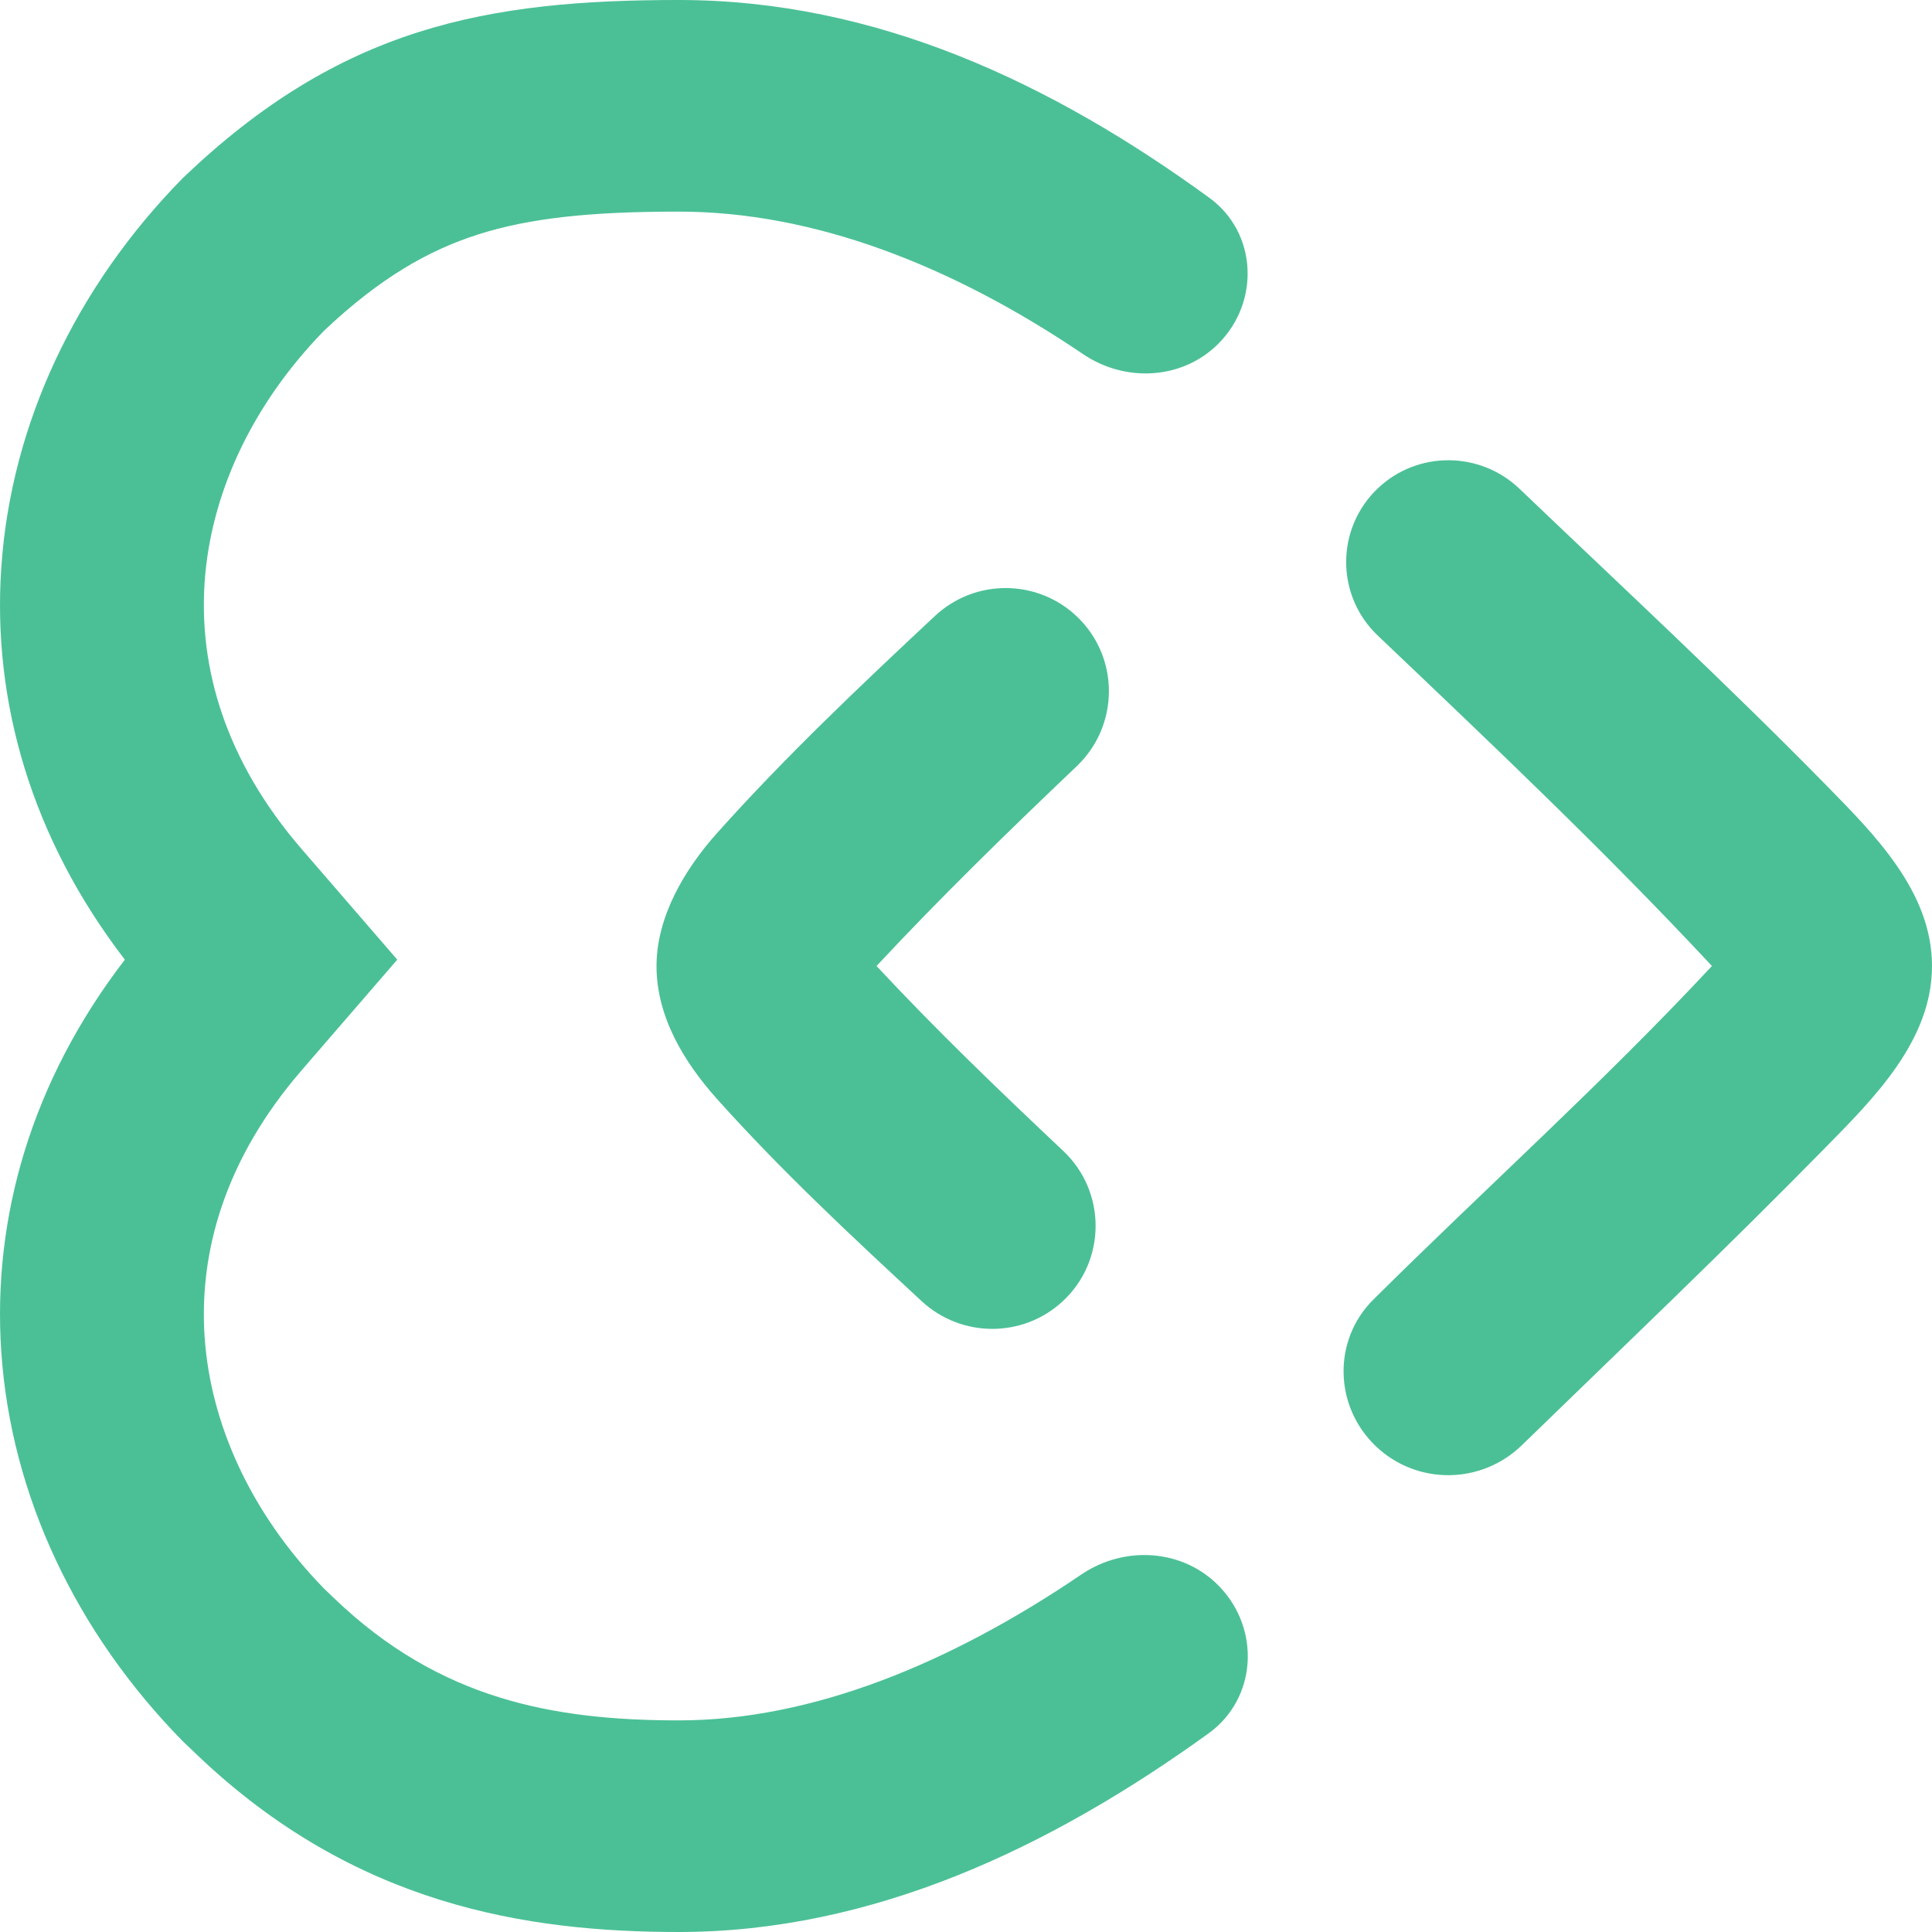 <svg xmlns="http://www.w3.org/2000/svg" fill="none" viewBox="0 0 32 32" height="32" width="32">
<path fill="#4BC096" d="M11.244 32C8.732 32 5.876 31.561 3.265 29.067L3.036 28.849L3.027 28.84C1.264 27.044 0.181 24.773 0.021 22.385C-0.128 20.175 0.517 17.912 2.068 15.895C0.517 13.878 -0.128 11.615 0.021 9.405C0.181 7.016 1.264 4.745 3.027 2.95L3.036 2.941L3.045 2.933C4.327 1.709 5.576 0.963 6.93 0.532C8.272 0.106 9.678 0 11.244 0C14.505 0 17.413 1.371 20.029 3.275C20.822 3.852 20.873 4.996 20.182 5.691C19.586 6.29 18.64 6.34 17.94 5.866C15.75 4.384 13.465 3.505 11.244 3.505C9.796 3.505 8.784 3.608 7.92 3.883C7.111 4.141 6.304 4.591 5.363 5.482C4.136 6.744 3.485 8.225 3.389 9.649C3.295 11.05 3.722 12.589 4.997 14.064L6.58 15.895L4.997 17.726C3.722 19.201 3.295 20.74 3.389 22.141C3.485 23.565 4.137 25.047 5.364 26.309L5.55 26.487C7.282 28.141 9.151 28.495 11.244 28.495C13.441 28.495 15.731 27.558 17.91 26.079C18.625 25.594 19.592 25.653 20.193 26.273C20.881 26.981 20.819 28.132 20.018 28.71C17.405 30.597 14.461 32 11.244 32Z"></path>
<path fill="#4BC096" d="M11.874 13.801C13.005 12.536 14.244 11.363 15.487 10.201C16.152 9.58 17.189 9.587 17.845 10.219C18.547 10.896 18.539 12.021 17.832 12.693C16.701 13.769 15.581 14.86 14.518 16C15.506 17.06 16.553 18.067 17.609 19.061C18.329 19.739 18.326 20.884 17.6 21.555C16.942 22.164 15.924 22.161 15.266 21.552C14.099 20.471 12.933 19.384 11.874 18.2C11.33 17.591 10.874 16.844 10.874 16C10.874 15.18 11.344 14.394 11.874 13.801Z"></path>
<path fill="#4BC096" d="M22.747 21.525C24.61 19.676 26.566 17.92 28.355 16C26.579 14.095 24.7 12.316 22.819 10.526C22.12 9.861 22.124 8.748 22.824 8.086C23.482 7.463 24.515 7.471 25.169 8.097C26.867 9.72 28.591 11.318 30.236 12.994C31.037 13.811 32 14.764 32 16C32 17.235 31.037 18.191 30.236 19.006C28.58 20.694 26.891 22.301 25.205 23.939C24.533 24.592 23.464 24.6 22.787 23.953C22.096 23.293 22.07 22.198 22.747 21.525Z"></path>
</svg>
